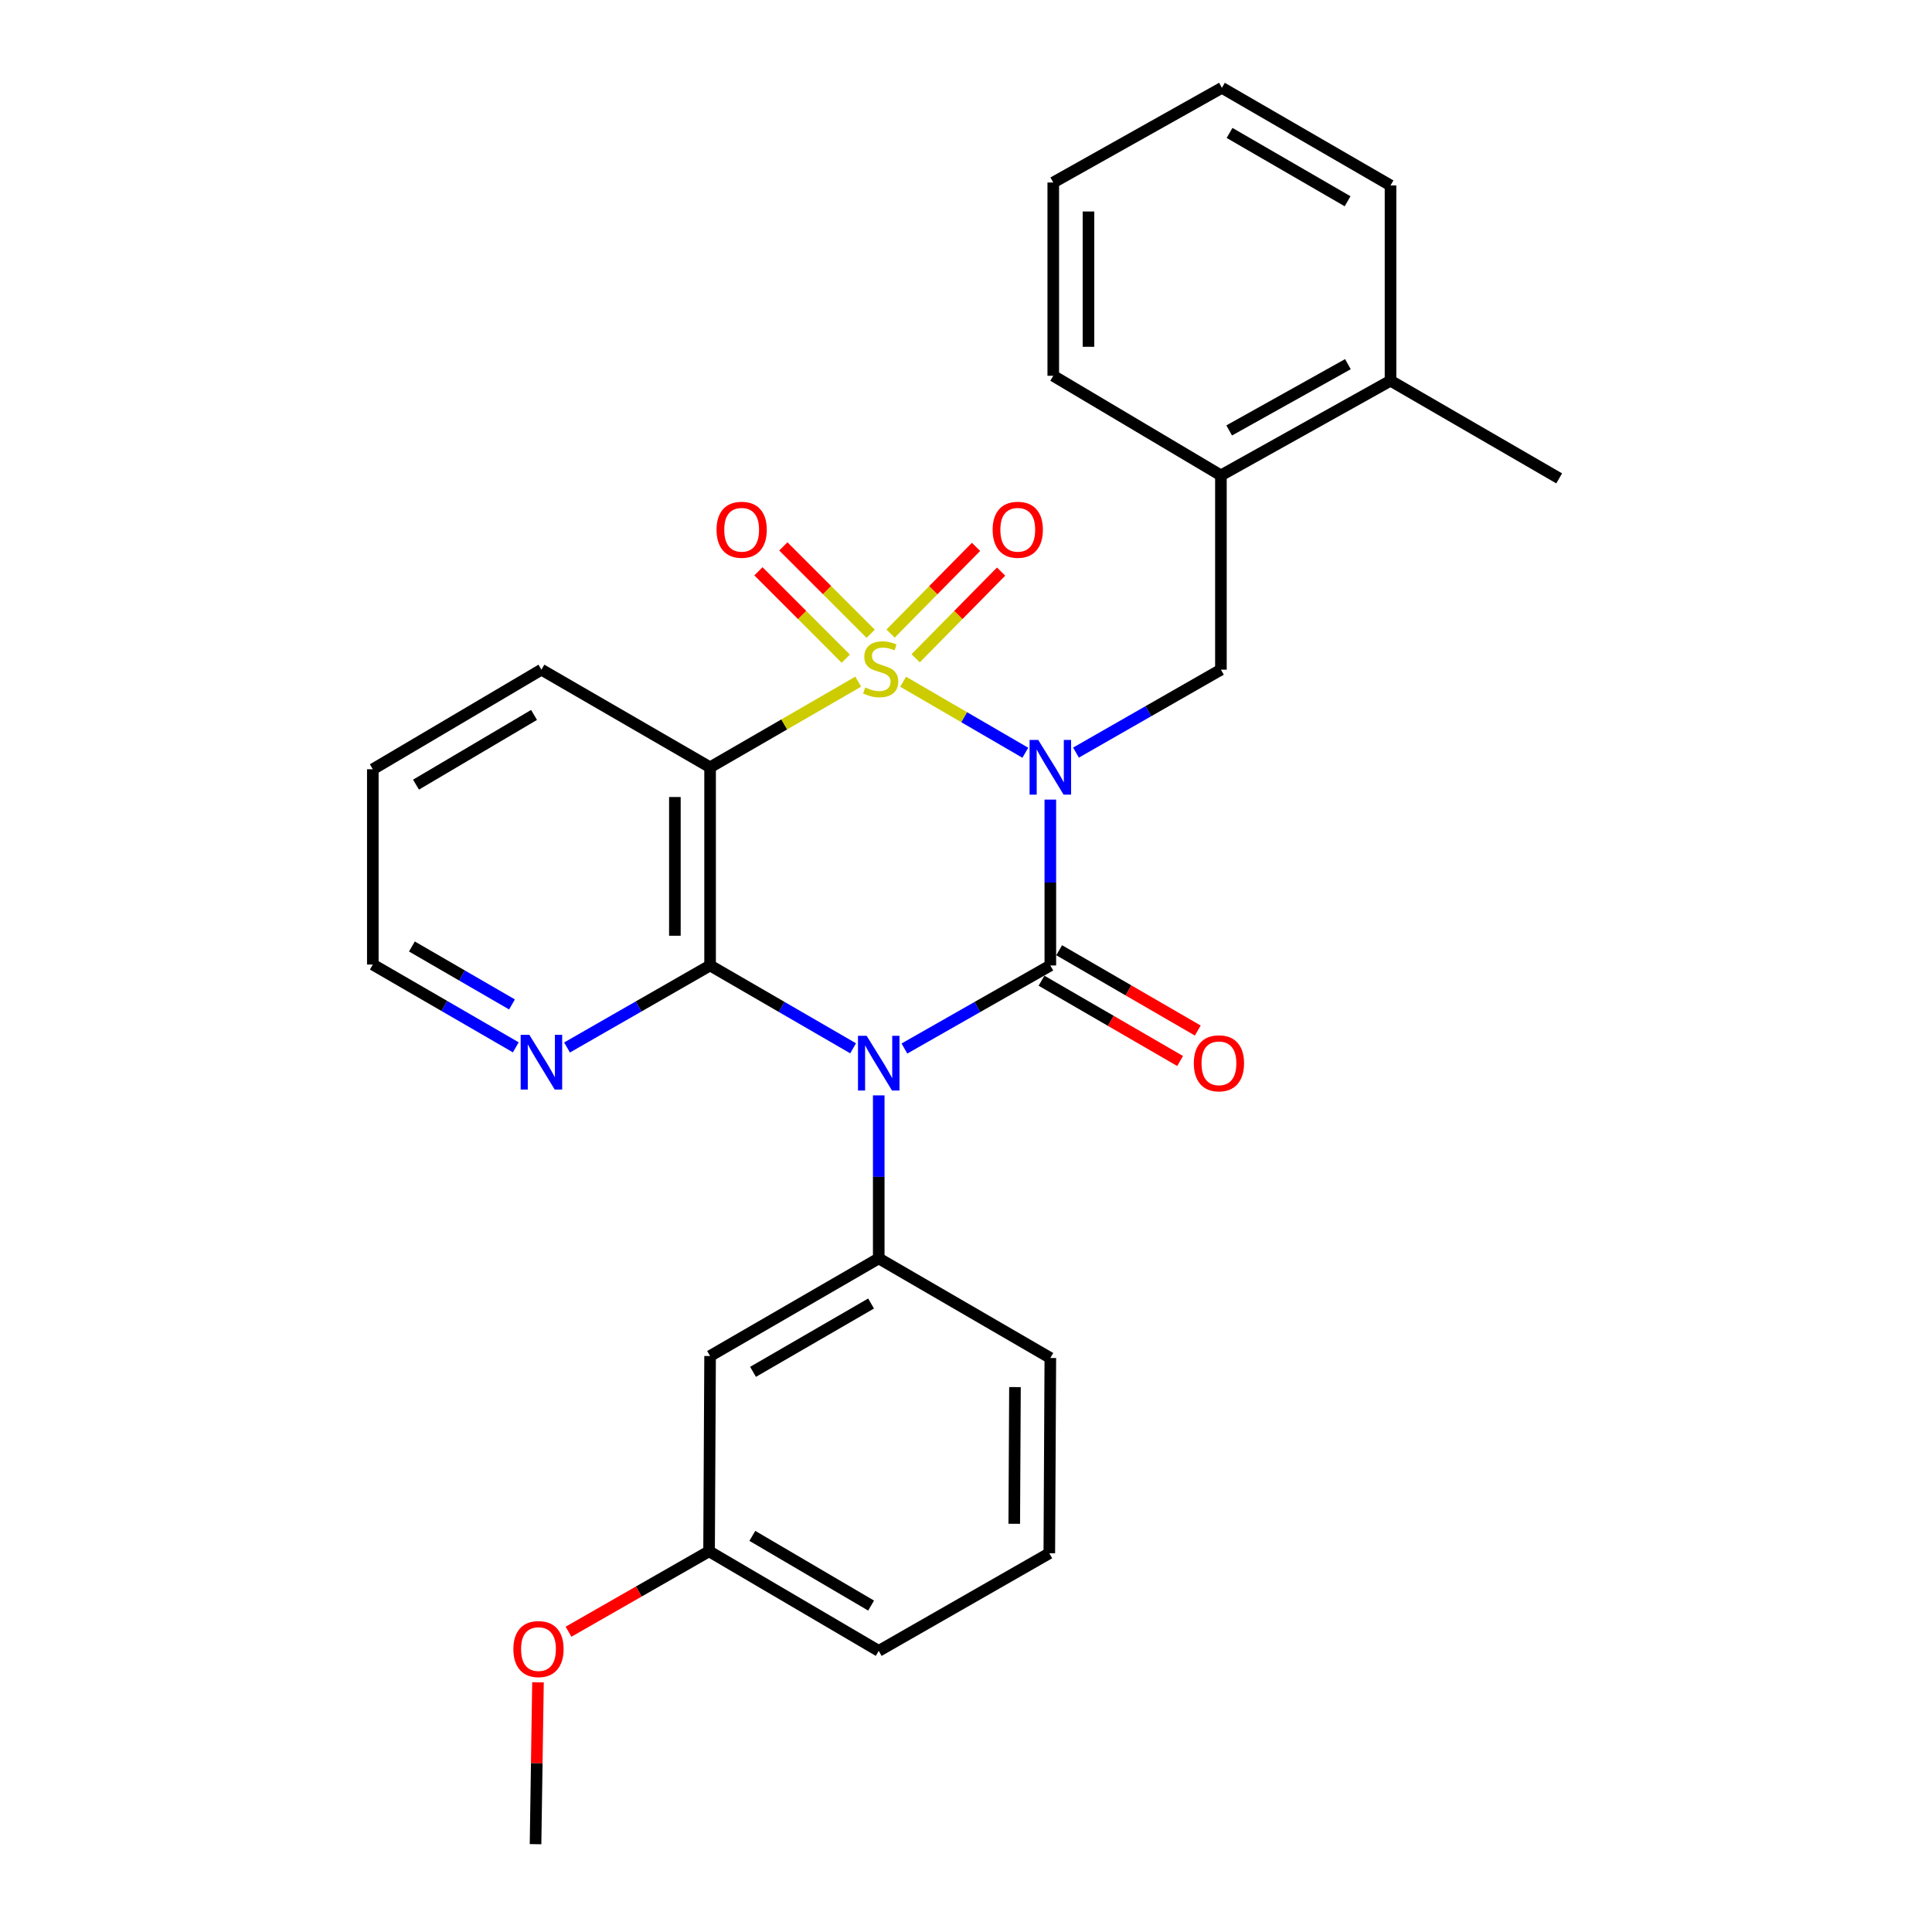 <?xml version='1.0' encoding='iso-8859-1'?>
<svg version='1.1' baseProfile='full'
              xmlns='http://www.w3.org/2000/svg'
                      xmlns:rdkit='http://www.rdkit.org/xml'
                      xmlns:xlink='http://www.w3.org/1999/xlink'
                  xml:space='preserve'
width='1000px' height='1000px' viewBox='0 0 1000 1000'>
<!-- END OF HEADER -->
<rect style='opacity:1.0;fill:#FFFFFF;stroke:none' width='1000' height='1000' x='0' y='0'> </rect>
<path class='bond-0' d='M 467.463,352.86 L 499.085,371.241' style='fill:none;fill-rule:evenodd;stroke:#CCCC00;stroke-width:6px;stroke-linecap:butt;stroke-linejoin:miter;stroke-opacity:1' />
<path class='bond-0' d='M 499.085,371.241 L 530.707,389.623' style='fill:none;fill-rule:evenodd;stroke:#0000FF;stroke-width:6px;stroke-linecap:butt;stroke-linejoin:miter;stroke-opacity:1' />
<path class='bond-3' d='M 444.214,352.828 L 405.877,374.987' style='fill:none;fill-rule:evenodd;stroke:#CCCC00;stroke-width:6px;stroke-linecap:butt;stroke-linejoin:miter;stroke-opacity:1' />
<path class='bond-3' d='M 405.877,374.987 L 367.541,397.147' style='fill:none;fill-rule:evenodd;stroke:#000000;stroke-width:6px;stroke-linecap:butt;stroke-linejoin:miter;stroke-opacity:1' />
<path class='bond-7' d='M 450.664,328.035 L 428.062,305.427' style='fill:none;fill-rule:evenodd;stroke:#CCCC00;stroke-width:6px;stroke-linecap:butt;stroke-linejoin:miter;stroke-opacity:1' />
<path class='bond-7' d='M 428.062,305.427 L 405.461,282.82' style='fill:none;fill-rule:evenodd;stroke:#FF0000;stroke-width:6px;stroke-linecap:butt;stroke-linejoin:miter;stroke-opacity:1' />
<path class='bond-7' d='M 437.774,340.92 L 415.173,318.313' style='fill:none;fill-rule:evenodd;stroke:#CCCC00;stroke-width:6px;stroke-linecap:butt;stroke-linejoin:miter;stroke-opacity:1' />
<path class='bond-7' d='M 415.173,318.313 L 392.572,295.705' style='fill:none;fill-rule:evenodd;stroke:#FF0000;stroke-width:6px;stroke-linecap:butt;stroke-linejoin:miter;stroke-opacity:1' />
<path class='bond-8' d='M 473.94,340.727 L 496.054,318.291' style='fill:none;fill-rule:evenodd;stroke:#CCCC00;stroke-width:6px;stroke-linecap:butt;stroke-linejoin:miter;stroke-opacity:1' />
<path class='bond-8' d='M 496.054,318.291 L 518.168,295.855' style='fill:none;fill-rule:evenodd;stroke:#FF0000;stroke-width:6px;stroke-linecap:butt;stroke-linejoin:miter;stroke-opacity:1' />
<path class='bond-8' d='M 460.96,327.933 L 483.074,305.497' style='fill:none;fill-rule:evenodd;stroke:#CCCC00;stroke-width:6px;stroke-linecap:butt;stroke-linejoin:miter;stroke-opacity:1' />
<path class='bond-8' d='M 483.074,305.497 L 505.188,283.061' style='fill:none;fill-rule:evenodd;stroke:#FF0000;stroke-width:6px;stroke-linecap:butt;stroke-linejoin:miter;stroke-opacity:1' />
<path class='bond-2' d='M 543.65,413.872 L 543.65,456.799' style='fill:none;fill-rule:evenodd;stroke:#0000FF;stroke-width:6px;stroke-linecap:butt;stroke-linejoin:miter;stroke-opacity:1' />
<path class='bond-2' d='M 543.65,456.799 L 543.65,499.727' style='fill:none;fill-rule:evenodd;stroke:#000000;stroke-width:6px;stroke-linecap:butt;stroke-linejoin:miter;stroke-opacity:1' />
<path class='bond-6' d='M 556.933,389.546 L 594.438,368.084' style='fill:none;fill-rule:evenodd;stroke:#0000FF;stroke-width:6px;stroke-linecap:butt;stroke-linejoin:miter;stroke-opacity:1' />
<path class='bond-6' d='M 594.438,368.084 L 631.943,346.622' style='fill:none;fill-rule:evenodd;stroke:#000000;stroke-width:6px;stroke-linecap:butt;stroke-linejoin:miter;stroke-opacity:1' />
<path class='bond-1' d='M 441.569,542.601 L 404.555,521.164' style='fill:none;fill-rule:evenodd;stroke:#0000FF;stroke-width:6px;stroke-linecap:butt;stroke-linejoin:miter;stroke-opacity:1' />
<path class='bond-1' d='M 404.555,521.164 L 367.541,499.727' style='fill:none;fill-rule:evenodd;stroke:#000000;stroke-width:6px;stroke-linecap:butt;stroke-linejoin:miter;stroke-opacity:1' />
<path class='bond-5' d='M 454.831,566.969 L 454.831,609.156' style='fill:none;fill-rule:evenodd;stroke:#0000FF;stroke-width:6px;stroke-linecap:butt;stroke-linejoin:miter;stroke-opacity:1' />
<path class='bond-5' d='M 454.831,609.156 L 454.831,651.343' style='fill:none;fill-rule:evenodd;stroke:#000000;stroke-width:6px;stroke-linecap:butt;stroke-linejoin:miter;stroke-opacity:1' />
<path class='bond-28' d='M 468.126,542.715 L 505.888,521.221' style='fill:none;fill-rule:evenodd;stroke:#0000FF;stroke-width:6px;stroke-linecap:butt;stroke-linejoin:miter;stroke-opacity:1' />
<path class='bond-28' d='M 505.888,521.221 L 543.65,499.727' style='fill:none;fill-rule:evenodd;stroke:#000000;stroke-width:6px;stroke-linecap:butt;stroke-linejoin:miter;stroke-opacity:1' />
<path class='bond-10' d='M 539.082,507.612 L 574.957,528.394' style='fill:none;fill-rule:evenodd;stroke:#000000;stroke-width:6px;stroke-linecap:butt;stroke-linejoin:miter;stroke-opacity:1' />
<path class='bond-10' d='M 574.957,528.394 L 610.831,549.176' style='fill:none;fill-rule:evenodd;stroke:#FF0000;stroke-width:6px;stroke-linecap:butt;stroke-linejoin:miter;stroke-opacity:1' />
<path class='bond-10' d='M 548.218,491.841 L 584.092,512.623' style='fill:none;fill-rule:evenodd;stroke:#000000;stroke-width:6px;stroke-linecap:butt;stroke-linejoin:miter;stroke-opacity:1' />
<path class='bond-10' d='M 584.092,512.623 L 619.967,533.405' style='fill:none;fill-rule:evenodd;stroke:#FF0000;stroke-width:6px;stroke-linecap:butt;stroke-linejoin:miter;stroke-opacity:1' />
<path class='bond-4' d='M 367.541,397.147 L 367.541,499.727' style='fill:none;fill-rule:evenodd;stroke:#000000;stroke-width:6px;stroke-linecap:butt;stroke-linejoin:miter;stroke-opacity:1' />
<path class='bond-4' d='M 349.315,412.534 L 349.315,484.34' style='fill:none;fill-rule:evenodd;stroke:#000000;stroke-width:6px;stroke-linecap:butt;stroke-linejoin:miter;stroke-opacity:1' />
<path class='bond-14' d='M 367.541,397.147 L 280.24,346.622' style='fill:none;fill-rule:evenodd;stroke:#000000;stroke-width:6px;stroke-linecap:butt;stroke-linejoin:miter;stroke-opacity:1' />
<path class='bond-9' d='M 367.541,499.727 L 330.518,520.952' style='fill:none;fill-rule:evenodd;stroke:#000000;stroke-width:6px;stroke-linecap:butt;stroke-linejoin:miter;stroke-opacity:1' />
<path class='bond-9' d='M 330.518,520.952 L 293.496,542.177' style='fill:none;fill-rule:evenodd;stroke:#0000FF;stroke-width:6px;stroke-linecap:butt;stroke-linejoin:miter;stroke-opacity:1' />
<path class='bond-11' d='M 454.831,651.343 L 367.541,701.868' style='fill:none;fill-rule:evenodd;stroke:#000000;stroke-width:6px;stroke-linecap:butt;stroke-linejoin:miter;stroke-opacity:1' />
<path class='bond-11' d='M 450.868,674.696 L 389.764,710.063' style='fill:none;fill-rule:evenodd;stroke:#000000;stroke-width:6px;stroke-linecap:butt;stroke-linejoin:miter;stroke-opacity:1' />
<path class='bond-16' d='M 454.831,651.343 L 543.65,702.891' style='fill:none;fill-rule:evenodd;stroke:#000000;stroke-width:6px;stroke-linecap:butt;stroke-linejoin:miter;stroke-opacity:1' />
<path class='bond-12' d='M 631.943,346.622 L 631.943,246.057' style='fill:none;fill-rule:evenodd;stroke:#000000;stroke-width:6px;stroke-linecap:butt;stroke-linejoin:miter;stroke-opacity:1' />
<path class='bond-29' d='M 266.979,542.099 L 229.975,520.675' style='fill:none;fill-rule:evenodd;stroke:#0000FF;stroke-width:6px;stroke-linecap:butt;stroke-linejoin:miter;stroke-opacity:1' />
<path class='bond-29' d='M 229.975,520.675 L 192.97,499.251' style='fill:none;fill-rule:evenodd;stroke:#000000;stroke-width:6px;stroke-linecap:butt;stroke-linejoin:miter;stroke-opacity:1' />
<path class='bond-29' d='M 265.01,519.899 L 239.106,504.902' style='fill:none;fill-rule:evenodd;stroke:#0000FF;stroke-width:6px;stroke-linecap:butt;stroke-linejoin:miter;stroke-opacity:1' />
<path class='bond-29' d='M 239.106,504.902 L 213.203,489.905' style='fill:none;fill-rule:evenodd;stroke:#000000;stroke-width:6px;stroke-linecap:butt;stroke-linejoin:miter;stroke-opacity:1' />
<path class='bond-15' d='M 367.541,701.868 L 367.014,802.949' style='fill:none;fill-rule:evenodd;stroke:#000000;stroke-width:6px;stroke-linecap:butt;stroke-linejoin:miter;stroke-opacity:1' />
<path class='bond-13' d='M 631.943,246.057 L 719.729,197.051' style='fill:none;fill-rule:evenodd;stroke:#000000;stroke-width:6px;stroke-linecap:butt;stroke-linejoin:miter;stroke-opacity:1' />
<path class='bond-13' d='M 636.227,222.792 L 697.678,188.488' style='fill:none;fill-rule:evenodd;stroke:#000000;stroke-width:6px;stroke-linecap:butt;stroke-linejoin:miter;stroke-opacity:1' />
<path class='bond-20' d='M 631.943,246.057 L 545.169,194.509' style='fill:none;fill-rule:evenodd;stroke:#000000;stroke-width:6px;stroke-linecap:butt;stroke-linejoin:miter;stroke-opacity:1' />
<path class='bond-21' d='M 719.729,197.051 L 807.03,247.606' style='fill:none;fill-rule:evenodd;stroke:#000000;stroke-width:6px;stroke-linecap:butt;stroke-linejoin:miter;stroke-opacity:1' />
<path class='bond-22' d='M 719.729,197.051 L 719.729,95.98' style='fill:none;fill-rule:evenodd;stroke:#000000;stroke-width:6px;stroke-linecap:butt;stroke-linejoin:miter;stroke-opacity:1' />
<path class='bond-25' d='M 280.24,346.622 L 192.97,398.17' style='fill:none;fill-rule:evenodd;stroke:#000000;stroke-width:6px;stroke-linecap:butt;stroke-linejoin:miter;stroke-opacity:1' />
<path class='bond-25' d='M 276.419,370.046 L 215.33,406.13' style='fill:none;fill-rule:evenodd;stroke:#000000;stroke-width:6px;stroke-linecap:butt;stroke-linejoin:miter;stroke-opacity:1' />
<path class='bond-17' d='M 367.014,802.949 L 330.639,823.765' style='fill:none;fill-rule:evenodd;stroke:#000000;stroke-width:6px;stroke-linecap:butt;stroke-linejoin:miter;stroke-opacity:1' />
<path class='bond-17' d='M 330.639,823.765 L 294.265,844.58' style='fill:none;fill-rule:evenodd;stroke:#FF0000;stroke-width:6px;stroke-linecap:butt;stroke-linejoin:miter;stroke-opacity:1' />
<path class='bond-31' d='M 367.014,802.949 L 454.831,854.497' style='fill:none;fill-rule:evenodd;stroke:#000000;stroke-width:6px;stroke-linecap:butt;stroke-linejoin:miter;stroke-opacity:1' />
<path class='bond-31' d='M 389.413,794.964 L 450.885,831.047' style='fill:none;fill-rule:evenodd;stroke:#000000;stroke-width:6px;stroke-linecap:butt;stroke-linejoin:miter;stroke-opacity:1' />
<path class='bond-18' d='M 543.65,702.891 L 543.124,803.972' style='fill:none;fill-rule:evenodd;stroke:#000000;stroke-width:6px;stroke-linecap:butt;stroke-linejoin:miter;stroke-opacity:1' />
<path class='bond-18' d='M 525.346,717.958 L 524.977,788.715' style='fill:none;fill-rule:evenodd;stroke:#000000;stroke-width:6px;stroke-linecap:butt;stroke-linejoin:miter;stroke-opacity:1' />
<path class='bond-24' d='M 278.46,870.762 L 277.826,912.654' style='fill:none;fill-rule:evenodd;stroke:#FF0000;stroke-width:6px;stroke-linecap:butt;stroke-linejoin:miter;stroke-opacity:1' />
<path class='bond-24' d='M 277.826,912.654 L 277.193,954.545' style='fill:none;fill-rule:evenodd;stroke:#000000;stroke-width:6px;stroke-linecap:butt;stroke-linejoin:miter;stroke-opacity:1' />
<path class='bond-23' d='M 543.124,803.972 L 454.831,854.497' style='fill:none;fill-rule:evenodd;stroke:#000000;stroke-width:6px;stroke-linecap:butt;stroke-linejoin:miter;stroke-opacity:1' />
<path class='bond-19' d='M 192.97,499.251 L 192.97,398.17' style='fill:none;fill-rule:evenodd;stroke:#000000;stroke-width:6px;stroke-linecap:butt;stroke-linejoin:miter;stroke-opacity:1' />
<path class='bond-26' d='M 545.169,194.509 L 545.169,94.461' style='fill:none;fill-rule:evenodd;stroke:#000000;stroke-width:6px;stroke-linecap:butt;stroke-linejoin:miter;stroke-opacity:1' />
<path class='bond-26' d='M 563.395,179.502 L 563.395,109.468' style='fill:none;fill-rule:evenodd;stroke:#000000;stroke-width:6px;stroke-linecap:butt;stroke-linejoin:miter;stroke-opacity:1' />
<path class='bond-30' d='M 719.729,95.98 L 632.459,45.455' style='fill:none;fill-rule:evenodd;stroke:#000000;stroke-width:6px;stroke-linecap:butt;stroke-linejoin:miter;stroke-opacity:1' />
<path class='bond-30' d='M 697.507,104.174 L 636.418,68.806' style='fill:none;fill-rule:evenodd;stroke:#000000;stroke-width:6px;stroke-linecap:butt;stroke-linejoin:miter;stroke-opacity:1' />
<path class='bond-27' d='M 545.169,94.461 L 632.459,45.455' style='fill:none;fill-rule:evenodd;stroke:#000000;stroke-width:6px;stroke-linecap:butt;stroke-linejoin:miter;stroke-opacity:1' />
<path  class='atom-0' d='M 447.844 355.825
Q 448.164 355.945, 449.484 356.505
Q 450.804 357.065, 452.244 357.425
Q 453.724 357.745, 455.164 357.745
Q 457.844 357.745, 459.404 356.465
Q 460.964 355.145, 460.964 352.865
Q 460.964 351.305, 460.164 350.345
Q 459.404 349.385, 458.204 348.865
Q 457.004 348.345, 455.004 347.745
Q 452.484 346.985, 450.964 346.265
Q 449.484 345.545, 448.404 344.025
Q 447.364 342.505, 447.364 339.945
Q 447.364 336.385, 449.764 334.185
Q 452.204 331.985, 457.004 331.985
Q 460.284 331.985, 464.004 333.545
L 463.084 336.625
Q 459.684 335.225, 457.124 335.225
Q 454.364 335.225, 452.844 336.385
Q 451.324 337.505, 451.364 339.465
Q 451.364 340.985, 452.124 341.905
Q 452.924 342.825, 454.044 343.345
Q 455.204 343.865, 457.124 344.465
Q 459.684 345.265, 461.204 346.065
Q 462.724 346.865, 463.804 348.505
Q 464.924 350.105, 464.924 352.865
Q 464.924 356.785, 462.284 358.905
Q 459.684 360.985, 455.324 360.985
Q 452.804 360.985, 450.884 360.425
Q 449.004 359.905, 446.764 358.985
L 447.844 355.825
' fill='#CCCC00'/>
<path  class='atom-1' d='M 537.39 382.987
L 546.67 397.987
Q 547.59 399.467, 549.07 402.147
Q 550.55 404.827, 550.63 404.987
L 550.63 382.987
L 554.39 382.987
L 554.39 411.307
L 550.51 411.307
L 540.55 394.907
Q 539.39 392.987, 538.15 390.787
Q 536.95 388.587, 536.59 387.907
L 536.59 411.307
L 532.91 411.307
L 532.91 382.987
L 537.39 382.987
' fill='#0000FF'/>
<path  class='atom-2' d='M 448.571 536.122
L 457.851 551.122
Q 458.771 552.602, 460.251 555.282
Q 461.731 557.962, 461.811 558.122
L 461.811 536.122
L 465.571 536.122
L 465.571 564.442
L 461.691 564.442
L 451.731 548.042
Q 450.571 546.122, 449.331 543.922
Q 448.131 541.722, 447.771 541.042
L 447.771 564.442
L 444.091 564.442
L 444.091 536.122
L 448.571 536.122
' fill='#0000FF'/>
<path  class='atom-8' d='M 370.883 274.205
Q 370.883 267.405, 374.243 263.605
Q 377.603 259.805, 383.883 259.805
Q 390.163 259.805, 393.523 263.605
Q 396.883 267.405, 396.883 274.205
Q 396.883 281.085, 393.483 285.005
Q 390.083 288.885, 383.883 288.885
Q 377.643 288.885, 374.243 285.005
Q 370.883 281.125, 370.883 274.205
M 383.883 285.685
Q 388.203 285.685, 390.523 282.805
Q 392.883 279.885, 392.883 274.205
Q 392.883 268.645, 390.523 265.845
Q 388.203 263.005, 383.883 263.005
Q 379.563 263.005, 377.203 265.805
Q 374.883 268.605, 374.883 274.205
Q 374.883 279.925, 377.203 282.805
Q 379.563 285.685, 383.883 285.685
' fill='#FF0000'/>
<path  class='atom-9' d='M 513.792 274.205
Q 513.792 267.405, 517.152 263.605
Q 520.512 259.805, 526.792 259.805
Q 533.072 259.805, 536.432 263.605
Q 539.792 267.405, 539.792 274.205
Q 539.792 281.085, 536.392 285.005
Q 532.992 288.885, 526.792 288.885
Q 520.552 288.885, 517.152 285.005
Q 513.792 281.125, 513.792 274.205
M 526.792 285.685
Q 531.112 285.685, 533.432 282.805
Q 535.792 279.885, 535.792 274.205
Q 535.792 268.645, 533.432 265.845
Q 531.112 263.005, 526.792 263.005
Q 522.472 263.005, 520.112 265.805
Q 517.792 268.605, 517.792 274.205
Q 517.792 279.925, 520.112 282.805
Q 522.472 285.685, 526.792 285.685
' fill='#FF0000'/>
<path  class='atom-10' d='M 273.98 535.616
L 283.26 550.616
Q 284.18 552.096, 285.66 554.776
Q 287.14 557.456, 287.22 557.616
L 287.22 535.616
L 290.98 535.616
L 290.98 563.936
L 287.1 563.936
L 277.14 547.536
Q 275.98 545.616, 274.74 543.416
Q 273.54 541.216, 273.18 540.536
L 273.18 563.936
L 269.5 563.936
L 269.5 535.616
L 273.98 535.616
' fill='#0000FF'/>
<path  class='atom-11' d='M 617.92 550.362
Q 617.92 543.562, 621.28 539.762
Q 624.64 535.962, 630.92 535.962
Q 637.2 535.962, 640.56 539.762
Q 643.92 543.562, 643.92 550.362
Q 643.92 557.242, 640.52 561.162
Q 637.12 565.042, 630.92 565.042
Q 624.68 565.042, 621.28 561.162
Q 617.92 557.282, 617.92 550.362
M 630.92 561.842
Q 635.24 561.842, 637.56 558.962
Q 639.92 556.042, 639.92 550.362
Q 639.92 544.802, 637.56 542.002
Q 635.24 539.162, 630.92 539.162
Q 626.6 539.162, 624.24 541.962
Q 621.92 544.762, 621.92 550.362
Q 621.92 556.082, 624.24 558.962
Q 626.6 561.842, 630.92 561.842
' fill='#FF0000'/>
<path  class='atom-18' d='M 265.721 853.555
Q 265.721 846.755, 269.081 842.955
Q 272.441 839.155, 278.721 839.155
Q 285.001 839.155, 288.361 842.955
Q 291.721 846.755, 291.721 853.555
Q 291.721 860.435, 288.321 864.355
Q 284.921 868.235, 278.721 868.235
Q 272.481 868.235, 269.081 864.355
Q 265.721 860.475, 265.721 853.555
M 278.721 865.035
Q 283.041 865.035, 285.361 862.155
Q 287.721 859.235, 287.721 853.555
Q 287.721 847.995, 285.361 845.195
Q 283.041 842.355, 278.721 842.355
Q 274.401 842.355, 272.041 845.155
Q 269.721 847.955, 269.721 853.555
Q 269.721 859.275, 272.041 862.155
Q 274.401 865.035, 278.721 865.035
' fill='#FF0000'/>
</svg>

